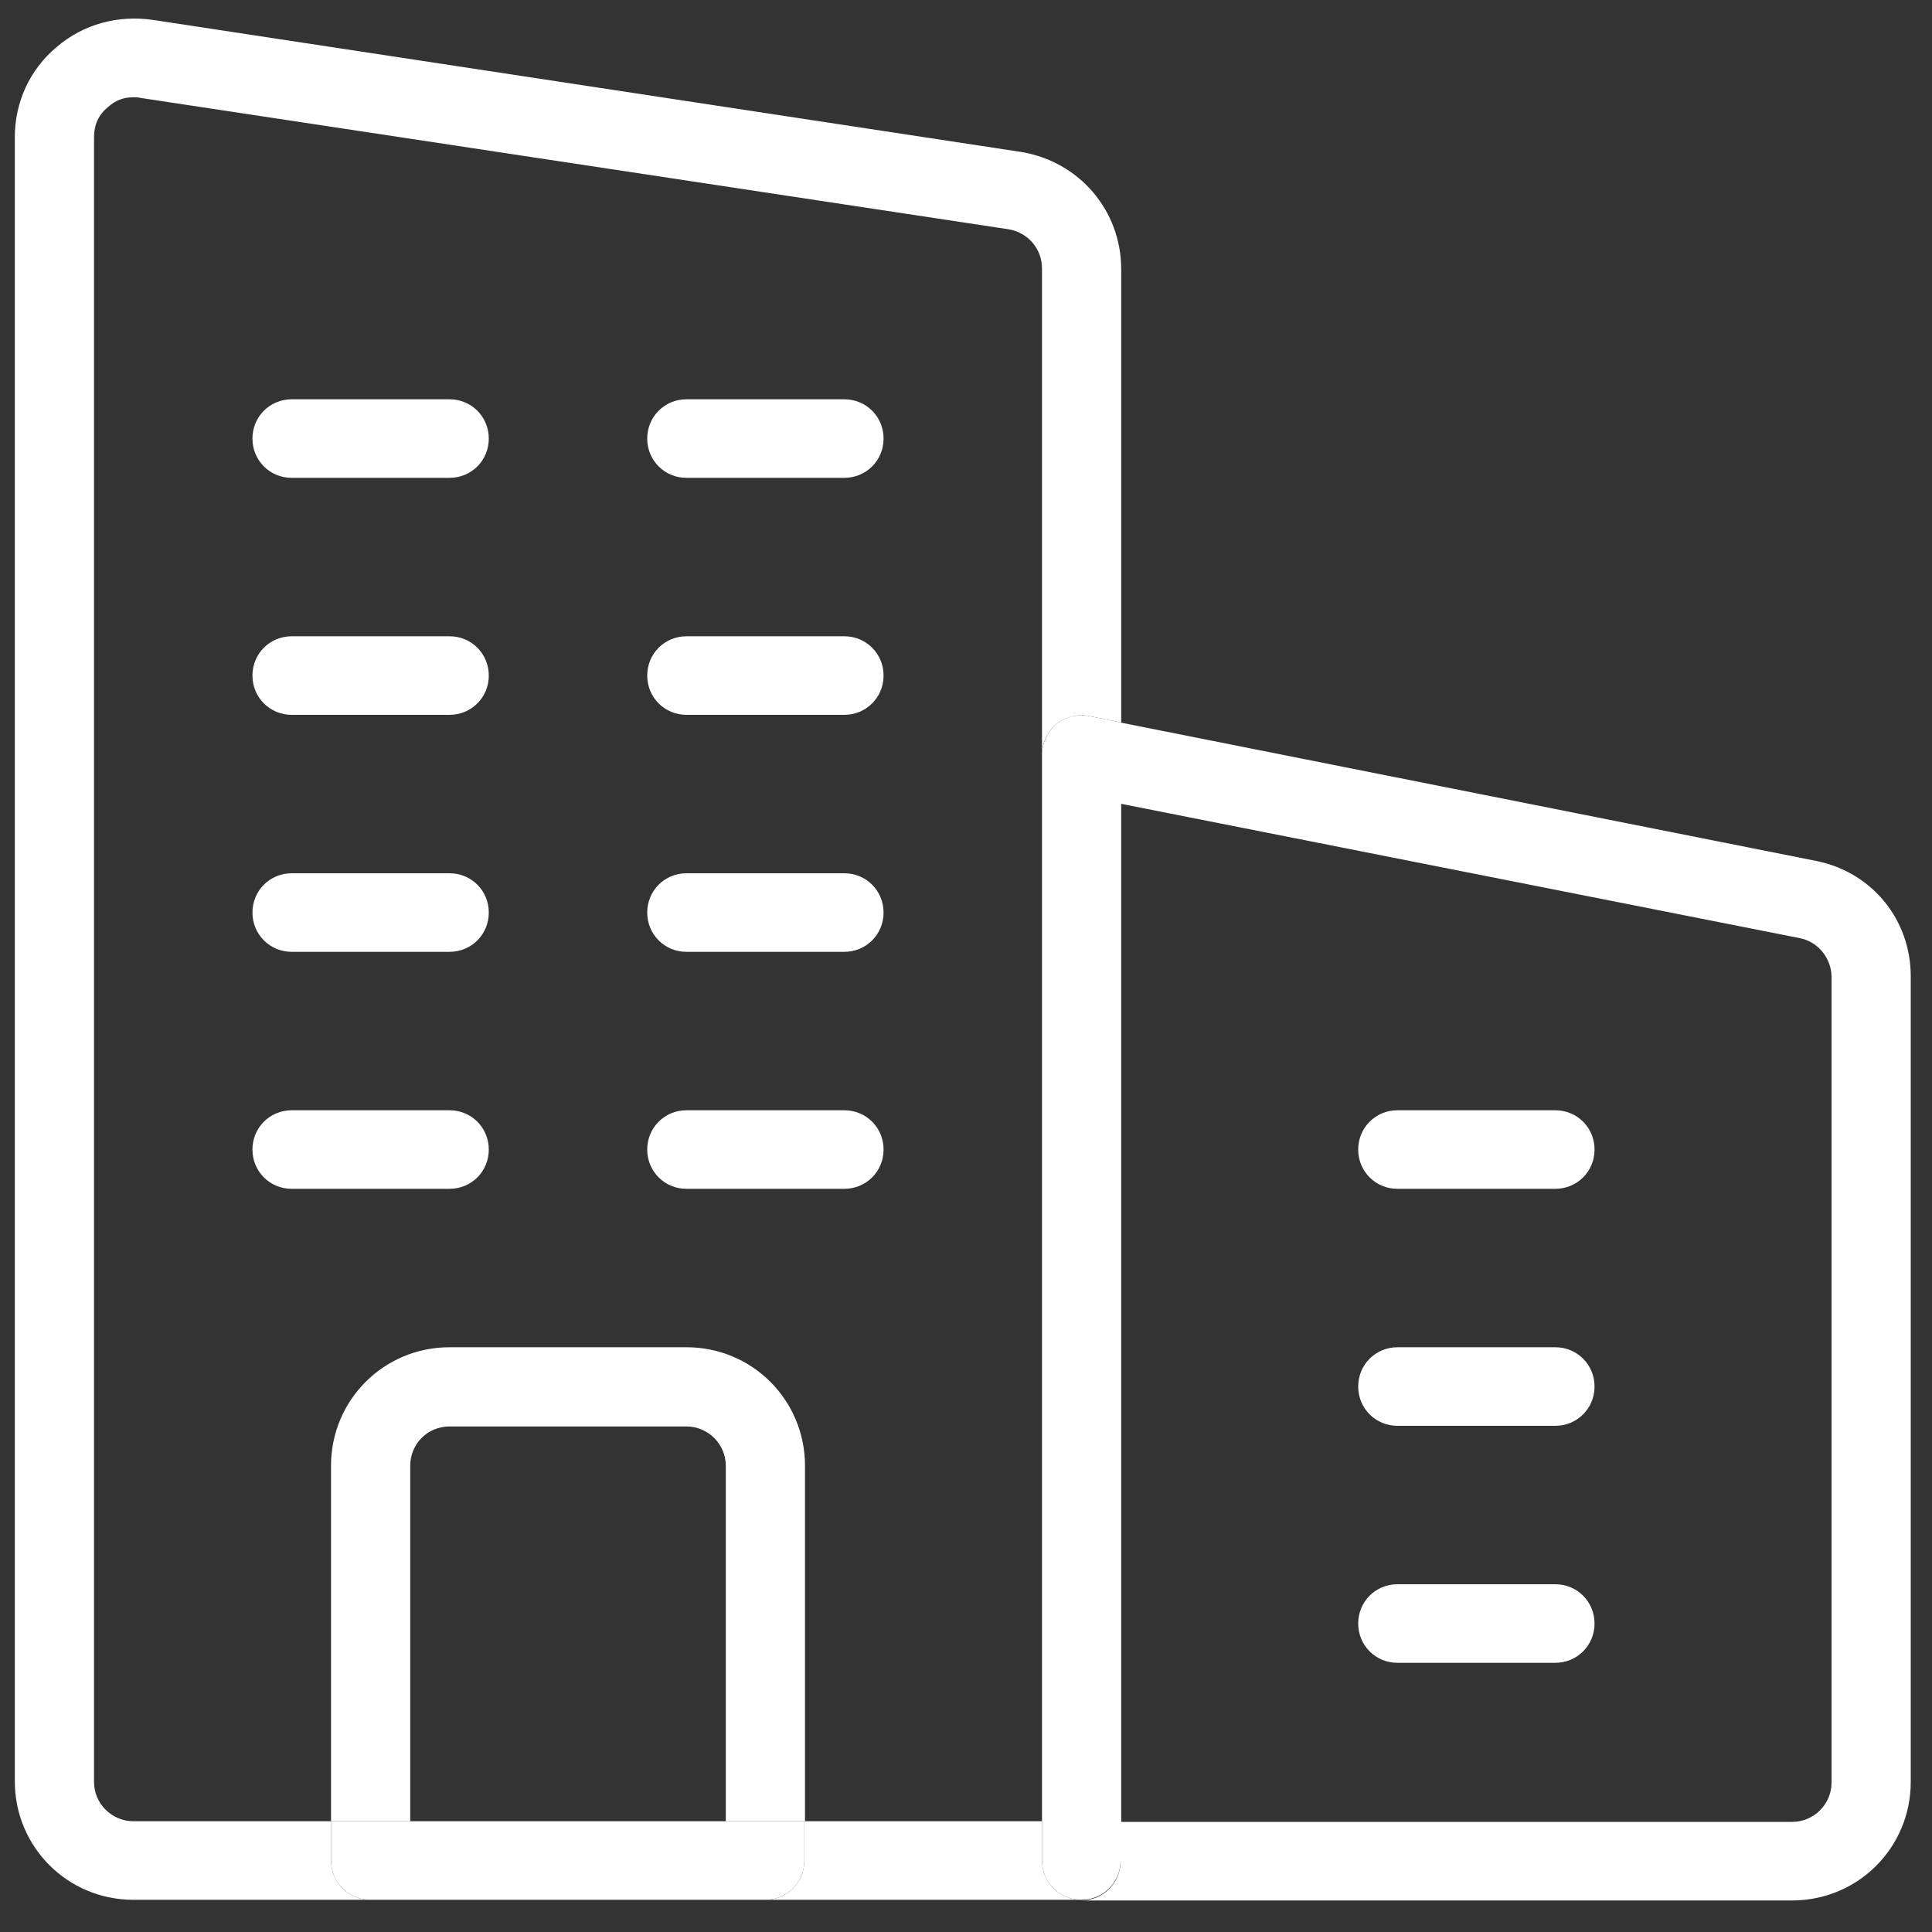 <svg xmlns="http://www.w3.org/2000/svg" viewBox="0 0 300 300"><rect x="0" y="0" width="300" height="300" fill="#333333" stroke="none"/><defs><style>      .cls-1 {        fill: #fff;      }    </style></defs><g><g id="Ebene_4"><g><path class="cls-1" d="M174,112.2l108.1,21.5c8.7,1.8,14.6,9.2,14.6,17.9v125.1c0,10.2-8.2,18.4-18.4,18.4h-110.4c3.4,0,6.1-2.7,6.1-6.1v-6.1h104.3c3.3,0,6.1-2.7,6.1-6.1v-125.1c0-2.8-2-5.4-4.8-6l-105.6-20.9v-12.5Z"></path><path class="cls-1" d="M241.5,172.4c3.4,0,6.1,2.7,6.1,6.1s-2.7,6.1-6.1,6.1h-24.5c-3.4,0-6.1-2.7-6.1-6.1s2.7-6.1,6.1-6.1h24.5Z"></path><path class="cls-1" d="M241.5,209.2c3.4,0,6.1,2.7,6.1,6.1s-2.7,6.1-6.1,6.1h-24.5c-3.4,0-6.1-2.7-6.1-6.1s2.7-6.1,6.1-6.1h24.5Z"></path><path class="cls-1" d="M241.5,246c3.4,0,6.1,2.7,6.1,6.1s-2.7,6.1-6.1,6.1h-24.5c-3.4,0-6.1-2.7-6.1-6.1s2.7-6.1,6.1-6.1h24.5Z"></path><path class="cls-1" d="M174,288.9c0,3.4-2.7,6.1-6.1,6.1s-6.1-2.7-6.1-6.1V117.2c0-1.8.9-3.6,2.2-4.8,1.5-1.1,3.3-1.6,5.2-1.2l4.9,1v176.8Z"></path><path class="cls-1" d="M161.8,282.8v6.1c0,3.4,2.7,6.1,6.1,6.1h-49.1c3.4,0,6.1-2.7,6.1-6.1v-6.1h36.8Z"></path><path class="cls-1" d="M131.1,62c3.4,0,6.1,2.7,6.1,6.1s-2.7,6.1-6.1,6.1h-24.5c-3.4,0-6.1-2.7-6.1-6.1s2.7-6.1,6.1-6.1h24.5Z"></path><path class="cls-1" d="M137.2,104.9c0,3.4-2.7,6.1-6.1,6.1h-24.5c-3.4,0-6.1-2.7-6.1-6.1s2.7-6.1,6.1-6.1h24.5c3.4,0,6.1,2.7,6.1,6.1Z"></path><path class="cls-1" d="M131.1,135.6c3.4,0,6.1,2.7,6.1,6.1s-2.7,6.1-6.1,6.1h-24.5c-3.4,0-6.1-2.7-6.1-6.1s2.7-6.1,6.1-6.1h24.5Z"></path><path class="cls-1" d="M131.1,172.4c3.4,0,6.1,2.7,6.1,6.1s-2.7,6.1-6.1,6.1h-24.5c-3.4,0-6.1-2.7-6.1-6.1s2.7-6.1,6.1-6.1h24.5Z"></path><path class="cls-1" d="M75.9,178.5c0,3.4-2.7,6.1-6.1,6.1h-24.5c-3.4,0-6.1-2.7-6.1-6.1s2.7-6.1,6.1-6.1h24.5c3.4,0,6.1,2.7,6.1,6.1Z"></path><path class="cls-1" d="M69.8,62c3.4,0,6.1,2.7,6.1,6.1s-2.7,6.1-6.1,6.1h-24.5c-3.4,0-6.1-2.7-6.1-6.1s2.7-6.1,6.1-6.1h24.5Z"></path><path class="cls-1" d="M69.8,98.8c3.4,0,6.1,2.7,6.1,6.1s-2.7,6.1-6.1,6.1h-24.5c-3.4,0-6.1-2.7-6.1-6.1s2.7-6.1,6.1-6.1h24.5Z"></path><path class="cls-1" d="M69.8,135.6c3.4,0,6.1,2.7,6.1,6.1s-2.7,6.1-6.1,6.1h-24.5c-3.4,0-6.1-2.7-6.1-6.1s2.7-6.1,6.1-6.1h24.5Z"></path><path class="cls-1" d="M112.7,227.6c0-3.4-2.8-6.1-6.1-6.1h-36.8c-3.4,0-6.1,2.7-6.1,6.1v55.2h-12.3v-55.2c0-10.2,8.2-18.4,18.4-18.4h36.8c10.2,0,18.4,8.2,18.4,18.4v55.2h-12.3v-55.2Z"></path><path class="cls-1" d="M63.6,282.8h61.3v6.1c0,3.4-2.7,6.1-6.1,6.1h-61.3c-3.4,0-6.1-2.7-6.1-6.1v-6.1h12.3Z"></path><path class="cls-1" d="M23.8,3.1l134.8,20.5c9,1.5,15.5,9.1,15.5,18.2v70.4l-4.9-1c-1.8-.4-3.7.1-5.2,1.2-1.3,1.2-2.2,2.9-2.2,4.8V41.7c0-3.1-2.2-5.6-5.2-6.1L21.8,15.2c-.4-.1-.7-.1-1.1-.1-1.5,0-2.8.5-3.9,1.5-1.5,1.2-2.2,2.8-2.2,4.7v255.4c0,3.4,2.8,6.1,6.1,6.1h30.7v6.1c0,3.4,2.7,6.1,6.1,6.1H20.7c-10.2,0-18.4-8.2-18.4-18.4V21.3c0-5.4,2.3-10.5,6.5-14,4.2-3.6,9.6-5,15-4.2Z"></path></g></g></g></svg>